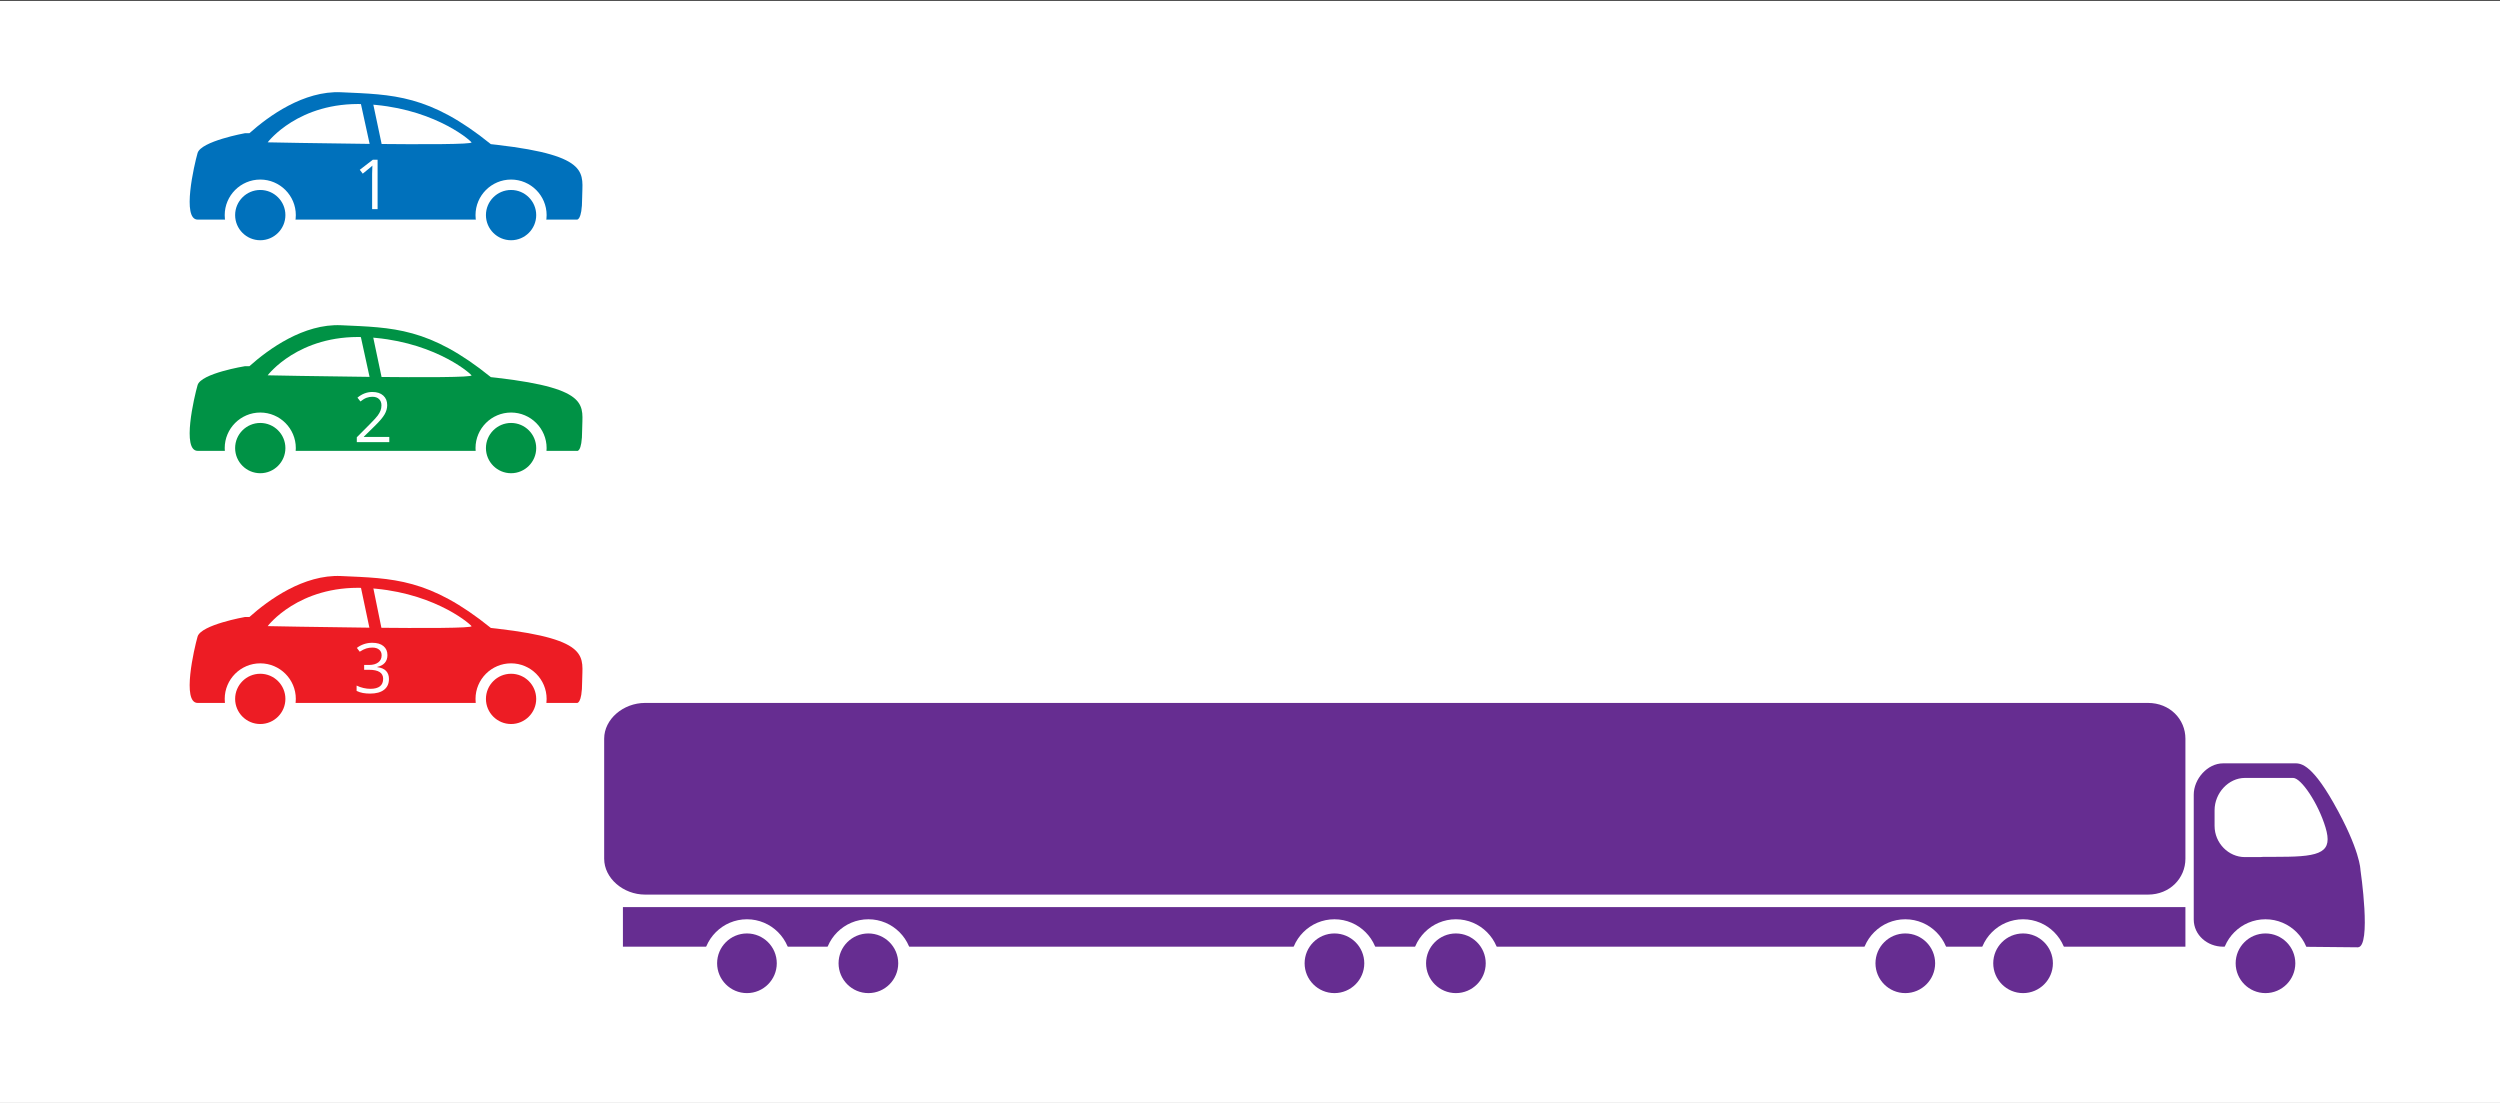 <?xml version="1.0" encoding="utf-8"?>
<!-- Generator: Adobe Illustrator 16.0.0, SVG Export Plug-In . SVG Version: 6.00 Build 0)  -->
<!DOCTYPE svg PUBLIC "-//W3C//DTD SVG 1.1//EN" "http://www.w3.org/Graphics/SVG/1.1/DTD/svg11.dtd">
<svg xmlns="http://www.w3.org/2000/svg" xmlns:xlink="http://www.w3.org/1999/xlink" version="1.1" x="0px" y="0px" viewBox="0 0 1200 529.474" enable-background="new 0 0 1200 529.474" xml:space="preserve">
<rect x="0" y="0" width="1200" height="529.474" fill="#333333" stroke="none"/>
<g id="bg">
	<rect y="0.407" fill="#FFFFFF" width="1200" height="529"/>
</g>
<g id="Layer_4">
	<g>
		<path fill="#0071BC" d="M238.693,69.539c-1.013-0.118-2.045-0.232-3.086-0.345c-29.531-23.869-46.938-23.78-71.875-24.914    c-17.945-0.816-34.798,11.432-44.026,19.67c-1.367-0.01-2.112-0.014-2.112-0.014s-21.134,3.828-22.763,9.532    s-7.689,31.938,0.051,31.938c7.741,0,181.903,0,181.903,0s2.648,0.908,2.648-10.499S284.322,74.835,238.693,69.539z"/>
		<path fill="#FFFFFF" d="M174.702,49.983c31.527,1.223,49.939,16.296,51.617,18.333s-97.826,0-97.826,0    S143.174,48.762,174.702,49.983z"/>
		<polygon fill="#0071BC" points="172.695,47.407 178.806,75.407 184.51,75.407 178.603,47.407   "/>
		<g>
			<circle fill="#0071BC" cx="124.927" cy="103.252" r="14.565"/>
			<path fill="#FFFFFF" d="M124.928,120.316c-9.41,0-17.065-7.655-17.065-17.064c0-9.41,7.655-17.065,17.065-17.065     c9.409,0,17.064,7.655,17.064,17.065C141.992,112.661,134.337,120.316,124.928,120.316z M124.928,91.187     c-6.653,0-12.065,5.412-12.065,12.065c0,6.652,5.412,12.064,12.065,12.064c6.652,0,12.064-5.412,12.064-12.064     C136.992,96.599,131.58,91.187,124.928,91.187z"/>
		</g>
		<g>
			<circle fill="#0071BC" cx="245.314" cy="103.252" r="14.565"/>
			<path fill="#FFFFFF" d="M245.313,120.316c-9.409,0-17.064-7.655-17.064-17.064c0-9.41,7.655-17.065,17.064-17.065     c9.41,0,17.065,7.655,17.065,17.065C262.379,112.661,254.723,120.316,245.313,120.316z M245.313,91.187     c-6.652,0-12.064,5.412-12.064,12.065c0,6.652,5.412,12.064,12.064,12.064c6.653,0,12.065-5.412,12.065-12.064     C257.379,96.599,251.966,91.187,245.313,91.187z"/>
		</g>
	</g>
	<g>
		<g>
			<path fill="#FFFFFF" d="M181.245,100.386h-2.629V83.474c0-1.406,0.043-2.737,0.13-3.992c-0.227,0.228-0.481,0.465-0.763,0.714     s-1.569,1.304-3.863,3.165l-1.428-1.851l6.281-4.853h2.272V100.386z"/>
		</g>
	</g>
	<g>
		<path fill="#009245" d="M238.693,181.369c-1.013-0.116-2.045-0.231-3.086-0.344c-29.531-23.869-46.938-23.781-71.875-24.914    c-17.945-0.816-34.798,11.432-44.026,19.67c-1.367-0.01-2.112-0.013-2.112-0.013s-21.134,3.412-22.763,9.115    s-7.689,31.523,0.051,31.523c7.741,0,181.903,0,181.903,0s2.648,1.324,2.648-10.084    C279.434,194.917,284.322,186.666,238.693,181.369z"/>
		<path fill="#FFFFFF" d="M174.702,161.814c31.527,1.222,49.939,16.296,51.617,18.333s-97.826,0-97.826,0    S143.174,160.592,174.702,161.814z"/>
		<polygon fill="#009245" points="172.695,159.407 178.806,187.407 184.51,187.407 178.603,159.407   "/>
		<g>
			<circle fill="#009245" cx="124.927" cy="215.083" r="14.565"/>
			<path fill="#FFFFFF" d="M124.928,232.146c-9.41,0-17.065-7.654-17.065-17.063c0-9.41,7.655-17.065,17.065-17.065     c9.409,0,17.064,7.655,17.064,17.065C141.992,224.492,134.337,232.146,124.928,232.146z M124.928,203.018     c-6.653,0-12.065,5.412-12.065,12.065c0,6.651,5.412,12.063,12.065,12.063c6.652,0,12.064-5.412,12.064-12.063     C136.992,208.43,131.58,203.018,124.928,203.018z"/>
		</g>
		<g>
			<circle fill="#009245" cx="245.314" cy="215.083" r="14.565"/>
			<path fill="#FFFFFF" d="M245.313,232.146c-9.409,0-17.064-7.654-17.064-17.063c0-9.41,7.655-17.065,17.064-17.065     c9.41,0,17.065,7.655,17.065,17.065C262.379,224.492,254.723,232.146,245.313,232.146z M245.313,203.018     c-6.652,0-12.064,5.412-12.064,12.065c0,6.651,5.412,12.063,12.064,12.063c6.653,0,12.065-5.412,12.065-12.063     C257.379,208.43,251.966,203.018,245.313,203.018z"/>
		</g>
	</g>
	<g>
		<g>
			<path fill="#FFFFFF" d="M186.861,212.216h-15.597v-2.321l6.249-6.28c1.904-1.926,3.159-3.301,3.766-4.123     c0.605-0.822,1.06-1.623,1.363-2.402c0.303-0.778,0.454-1.617,0.454-2.516c0-1.266-0.384-2.269-1.152-3.011     c-0.768-0.74-1.834-1.111-3.197-1.111c-0.984,0-1.918,0.162-2.8,0.487c-0.882,0.324-1.864,0.914-2.945,1.769l-1.429-1.834     c2.186-1.817,4.566-2.727,7.142-2.727c2.229,0,3.976,0.571,5.242,1.712c1.266,1.142,1.899,2.676,1.899,4.602     c0,1.504-0.422,2.992-1.266,4.463c-0.844,1.472-2.424,3.333-4.739,5.584l-5.194,5.08v0.13h12.205V212.216z"/>
		</g>
	</g>
	<g>
		<path fill="#ED1C24" d="M238.693,301.756c-1.013-0.117-2.045-0.231-3.086-0.344c-29.531-23.869-46.938-23.781-71.875-24.915    c-17.945-0.815-34.798,11.432-44.026,19.671c-1.367-0.011-2.112-0.014-2.112-0.014s-21.134,3.72-22.763,9.423    c-1.629,5.704-7.689,31.83,0.051,31.83c7.741,0,181.903,0,181.903,0s2.648,1.017,2.648-10.391S284.322,307.052,238.693,301.756z"/>
		<path fill="#FFFFFF" d="M174.702,282.2c31.527,1.223,49.939,16.297,51.617,18.333c1.678,2.038-97.826,0-97.826,0    S143.174,280.979,174.702,282.2z"/>
		<polygon fill="#ED1C24" points="172.695,279.407 178.806,308.407 184.51,308.407 178.603,279.407   "/>
		<g>
			<circle fill="#ED1C24" cx="124.927" cy="335.469" r="14.565"/>
			<path fill="#FFFFFF" d="M124.928,352.533c-9.41,0-17.065-7.655-17.065-17.064s7.655-17.064,17.065-17.064     c9.409,0,17.064,7.655,17.064,17.064S134.337,352.533,124.928,352.533z M124.928,323.404c-6.653,0-12.065,5.412-12.065,12.064     s5.412,12.064,12.065,12.064c6.652,0,12.064-5.412,12.064-12.064S131.58,323.404,124.928,323.404z"/>
		</g>
		<g>
			<circle fill="#ED1C24" cx="245.314" cy="335.469" r="14.565"/>
			<path fill="#FFFFFF" d="M245.313,352.533c-9.409,0-17.064-7.655-17.064-17.064s7.655-17.064,17.064-17.064     c9.41,0,17.065,7.655,17.065,17.064S254.723,352.533,245.313,352.533z M245.313,323.404c-6.652,0-12.064,5.412-12.064,12.064     s5.412,12.064,12.064,12.064c6.653,0,12.065-5.412,12.065-12.064S251.966,323.404,245.313,323.404z"/>
		</g>
	</g>
	<g>
		<g>
			<path fill="#FFFFFF" d="M185.968,314.457c0,1.516-0.425,2.754-1.274,3.717c-0.85,0.963-2.053,1.606-3.611,1.932v0.13     c1.904,0.238,3.316,0.844,4.236,1.817c0.919,0.974,1.38,2.251,1.38,3.83c0,2.262-0.785,4.001-2.354,5.219     c-1.569,1.217-3.798,1.825-6.687,1.825c-1.255,0-2.405-0.095-3.449-0.283c-1.044-0.189-2.059-0.522-3.043-0.999v-2.563     c1.027,0.508,2.123,0.895,3.286,1.16c1.163,0.265,2.264,0.397,3.303,0.397c4.101,0,6.151-1.606,6.151-4.82     c0-2.878-2.261-4.317-6.784-4.317h-2.337v-2.32h2.37c1.85,0,3.316-0.409,4.398-1.226c1.082-0.817,1.623-1.95,1.623-3.4     c0-1.158-0.398-2.066-1.193-2.727c-0.795-0.66-1.875-0.99-3.238-0.99c-1.039,0-2.018,0.141-2.938,0.422     c-0.92,0.281-1.969,0.801-3.148,1.559L171.296,311c0.974-0.768,2.096-1.371,3.368-1.81c1.271-0.438,2.61-0.657,4.017-0.657     c2.305,0,4.096,0.527,5.373,1.582C185.33,311.171,185.968,312.618,185.968,314.457z"/>
		</g>
	</g>
	<g>
		<path fill="#662D91" d="M1031.046,337.407h-99h-14.058h-36.811h-62.189h-12.291h-24.52H768.12h-60.423h-26.423H669.12h-12.291    h-74.555h-23.773h-0.672h-26.423h-71.905h-27.095h-23.773h-99c-10.478,0-19.633,7.806-19.633,17.164v57.612    c0,9.356,9.155,17.224,19.633,17.224h99h23.773h27.095h71.905h26.423h0.672h23.773h74.555h12.291h12.154h26.423h60.423h14.058    h24.52h12.291h62.189h36.811h14.058h99c10.479,0,17.954-7.867,17.954-17.224v-57.612    C1049,345.213,1041.524,337.407,1031.046,337.407z"/>
		<rect x="299" y="435.407" fill="#662D91" width="750" height="19"/>
		<path fill="#662D91" d="M1133.019,417.563c0,0-0.042-9.519-12.976-32.272c-11.186-19.682-16.26-18.883-18.924-18.883h-34.033    c-7.519,0-14.086,7.519-14.086,15.037v59.898c0,7.519,6.567,13.064,14.086,13.064h34.033c3.058,0,27.248,0.301,30.605,0.301    C1138.481,454.708,1133.019,417.563,1133.019,417.563z"/>
		<g>
			<circle fill="#662D91" cx="914.546" cy="462.376" r="17.724"/>
			<path fill="#FFFFFF" d="M914.546,483.504c-11.649,0-21.126-9.478-21.126-21.128c0-11.649,9.477-21.126,21.126-21.126     c11.65,0,21.128,9.477,21.128,21.126C935.674,474.026,926.196,483.504,914.546,483.504z M914.546,448.056     c-7.896,0-14.319,6.423-14.319,14.32s6.424,14.32,14.319,14.32c7.897,0,14.321-6.423,14.321-14.32     S922.443,448.056,914.546,448.056z"/>
		</g>
		<g>
			<circle fill="#662D91" cx="971.075" cy="462.376" r="17.724"/>
			<path fill="#FFFFFF" d="M971.074,483.504c-11.649,0-21.126-9.478-21.126-21.128c0-11.649,9.477-21.126,21.126-21.126     c11.65,0,21.128,9.477,21.128,21.126C992.202,474.026,982.725,483.504,971.074,483.504z M971.074,448.056     c-7.896,0-14.319,6.423-14.319,14.32s6.424,14.32,14.319,14.32c7.897,0,14.321-6.423,14.321-14.32     S978.972,448.056,971.074,448.056z"/>
		</g>
		<g>
			<circle fill="#662D91" cx="358.534" cy="462.376" r="17.723"/>
			<path fill="#FFFFFF" d="M358.534,483.504c-11.65,0-21.126-9.478-21.126-21.128c0-11.649,9.476-21.126,21.126-21.126     c11.65,0,21.127,9.477,21.127,21.126C379.662,474.026,370.185,483.504,358.534,483.504z M358.534,448.056     c-7.896,0-14.319,6.423-14.319,14.32s6.423,14.32,14.319,14.32c7.897,0,14.321-6.423,14.321-14.32     S366.432,448.056,358.534,448.056z"/>
		</g>
		<g>
			<circle fill="#662D91" cx="416.83" cy="462.376" r="17.723"/>
			<path fill="#FFFFFF" d="M416.83,483.504c-11.65,0-21.126-9.478-21.126-21.128c0-11.649,9.476-21.126,21.126-21.126     c11.65,0,21.127,9.477,21.127,21.126C437.957,474.026,428.48,483.504,416.83,483.504z M416.83,448.056     c-7.896,0-14.319,6.423-14.319,14.32s6.423,14.32,14.319,14.32c7.897,0,14.321-6.423,14.321-14.32     S424.727,448.056,416.83,448.056z"/>
		</g>
		<g>
			<circle fill="#662D91" cx="640.534" cy="462.376" r="17.724"/>
			<path fill="#FFFFFF" d="M640.534,483.504c-11.649,0-21.126-9.478-21.126-21.128c0-11.649,9.477-21.126,21.126-21.126     c11.65,0,21.128,9.477,21.128,21.126C661.662,474.026,652.185,483.504,640.534,483.504z M640.534,448.056     c-7.896,0-14.319,6.423-14.319,14.32s6.424,14.32,14.319,14.32c7.897,0,14.321-6.423,14.321-14.32     S648.432,448.056,640.534,448.056z"/>
		</g>
		<g>
			<circle fill="#662D91" cx="698.83" cy="462.376" r="17.723"/>
			<path fill="#FFFFFF" d="M698.83,483.504c-11.65,0-21.127-9.478-21.127-21.128c0-11.649,9.477-21.126,21.127-21.126     s21.127,9.477,21.127,21.126C719.957,474.026,710.48,483.504,698.83,483.504z M698.83,448.056c-7.896,0-14.32,6.423-14.32,14.32     s6.424,14.32,14.32,14.32s14.32-6.423,14.32-14.32S706.727,448.056,698.83,448.056z"/>
		</g>
		<g>
			<circle fill="#662D91" cx="1087.434" cy="462.376" r="17.724"/>
			<path fill="#FFFFFF" d="M1087.434,483.504c-11.648,0-21.127-9.478-21.127-21.128c0-11.649,9.479-21.126,21.127-21.126     c11.65,0,21.128,9.477,21.128,21.126C1108.562,474.026,1099.084,483.504,1087.434,483.504z M1087.434,448.056     c-7.896,0-14.32,6.423-14.32,14.32s6.425,14.32,14.32,14.32c7.897,0,14.32-6.423,14.32-14.32S1095.331,448.056,1087.434,448.056z     "/>
		</g>
		<path fill="#FFFFFF" d="M1116.253,397.196c-3.513-11.678-11.713-23.789-15.52-23.789c-3.808,0-12.59,0-12.59,0s-2.459,0-3.466,0    h-7.127c-7.874,0-14.551,7.255-14.551,15.524v7.486c0,8.271,6.677,14.989,14.551,14.989h7.127c0.519,0,1.03-0.041,1.534-0.098    c2.401,0.055,5.231-0.051,8.594-0.051C1114.424,411.259,1119.768,408.872,1116.253,397.196z"/>
	</g>
</g>
</svg>
